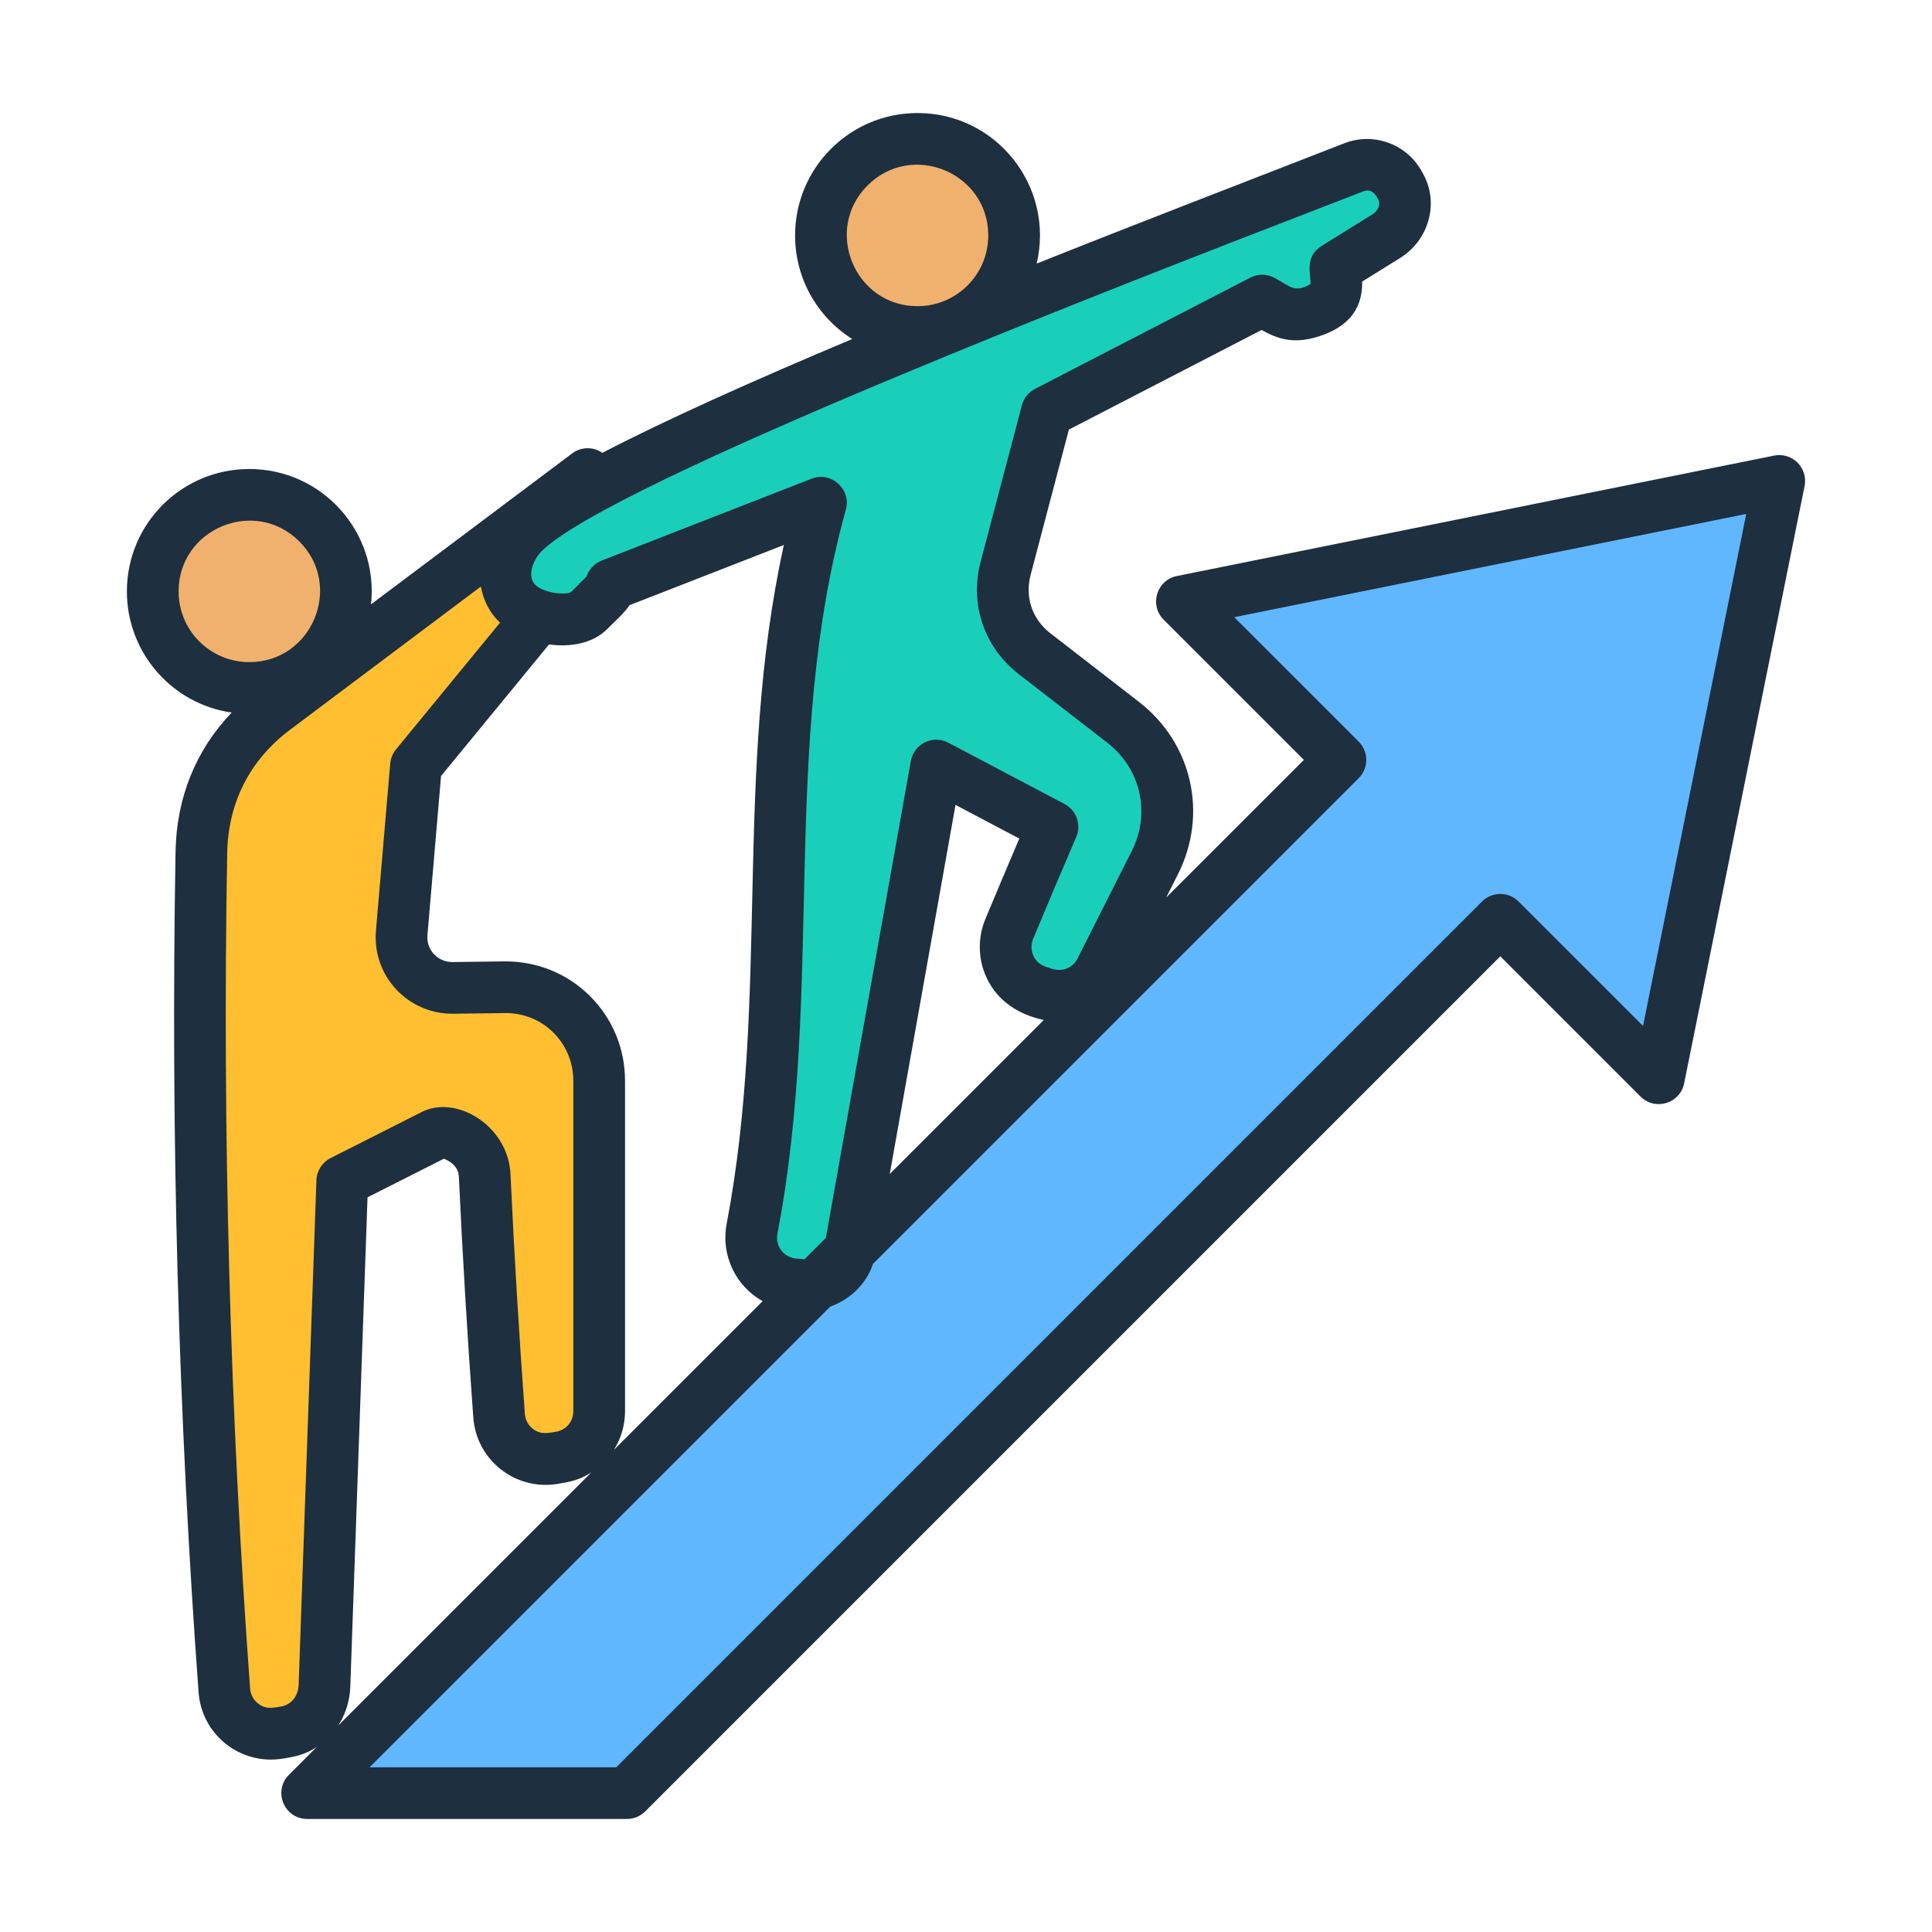 <svg id="Layer_1" enable-background="new 0 0 500 500" viewBox="0 0 500 500" xmlns="http://www.w3.org/2000/svg"><g clip-rule="evenodd" fill-rule="evenodd"><path d="m79.495 464.071 267.398-267.398-41.022-41.022 154.595-31.173-31.172 154.595-41.022-41.021-226.02 226.019z" fill="#60b7fe"/><path d="m143.169 377.447 1.703-.275c5.918-.955 10.188-5.968 10.188-11.963v-85.469c0-13.586-10.962-24.408-24.546-24.233l-13.312.171c-7.8.1-13.913-6.471-13.249-14.244l3.695-43.229 54.556-66.472-10.108-9.037-81.019 60.802c-12.105 9.084-18.7 21.995-18.966 37.127-1.276 72.673.668 144.959 5.941 216.847.523 7.127 6.96 12.214 14.015 11.076l1.703-.275c5.918-.955 9.976-5.972 10.188-11.963l4.605-130.618 23.602-11.929c2.99-1.511 6.371.084 9.009 2.149 2.637 2.065 4.093 4.883 4.249 8.229.969 20.776 2.211 41.52 3.731 62.23.522 7.126 6.96 12.214 14.015 11.076z" fill="#ffbf31"/><path d="m205.286 332.367 1.716.175c5.964.61 11.887-3.015 12.939-8.916l22.36-125.492 30.073 15.867c-3.783 8.786-7.51 17.592-11.182 26.418-2.745 6.598.709 14.04 7.519 16.203l1.644.522c5.714 1.815 11.785-.737 14.486-6.089l14.02-27.773c6.383-12.644 2.985-27.679-8.214-36.351l-22.865-17.704c-6.876-5.324-9.739-13.761-7.523-22.171l10.658-40.446 55.74-28.809c5.326 2.99 7.388 4.926 13.679 2.524 5.705-2.178 5.915-4.978 5.212-10.981l13.211-8.213c4.421-2.749 6.224-8.283 3.713-12.843l-.4-.726c-2.303-4.179-7.274-5.98-11.719-4.246-37.161 14.497-194.042 73.749-214.907 94.614-5.471 5.472-6.221 13.594-1.673 18.141 4.547 4.548 14.909 5.732 18.573 2.068s5.039-4.594 5.786-6.818l54.327-21.191c-17.387 62.741-5.715 124.411-17.841 187.906-1.341 7.021 3.559 13.604 10.668 14.331z" fill="#19cfba"/><path d="m46.842 135.398c9.76-9.76 25.585-9.76 35.344 0 9.76 9.76 9.76 25.585 0 35.345s-25.584 9.76-35.344 0c-9.76-9.761-9.76-25.585 0-35.345z" fill="#f0b16e"/><path d="m219.778 43.28c9.76-9.76 25.584-9.76 35.344 0s9.76 25.584 0 35.344-25.584 9.76-35.344 0-9.76-25.584 0-35.344z" fill="#f0b16e"/><path d="m425.215 265.509-32.209-32.198c-2.613-2.613-6.841-2.613-9.459 0l-224.058 224.058h-63.843l119.224-119.224c5.199-1.857 9.347-5.886 11.058-11.058l125.705-125.7c2.613-2.613 2.613-6.846 0-9.459l-32.208-32.198 132.504-26.72zm-334.558 171.021c-.134 3.723-1.261 7.152-3.117 10.028l65.474-65.479c-3.068 1.943-5.311 2.4-8.772 2.962-10.882 1.767-20.945-6.159-21.757-17.196-1.502-20.646-2.774-41.641-3.734-62.405-.154-3.349-3.879-4.561-3.879-4.561l-19.756 9.985zm-13.371-.472 4.603-130.615c.075-2.436 1.486-4.636 3.665-5.736l23.597-11.927c9.006-4.553 22.385 3.64 22.958 16.037.96 20.641 2.221 41.517 3.718 62.051.118 1.556.837 2.929 2.033 3.879 2.027 1.597 3.799 1.149 5.95.805 2.694-.429 4.566-2.634 4.566-5.355v-85.47c0-9.839-7.899-17.697-17.775-17.545l-13.306.172c-11.741.121-21.002-9.806-19.997-21.504l3.691-43.229c.118-1.347.633-2.629 1.492-3.675l26.934-32.809c-2.692-2.455-4.354-5.873-4.968-9.336l-49.351 37.037c-10.425 7.823-16.058 18.854-16.295 31.892-1.266 72.529.724 145.284 5.923 216.241.118 1.551.837 2.929 2.044 3.874 2.031 1.601 3.767 1.159 5.939.81 2.631-.425 4.472-2.673 4.579-5.597zm-31.066-283.002c0-16.253 19.722-24.445 31.243-12.941 11.493 11.475 3.34 31.242-12.941 31.242-10.107 0-18.302-8.175-18.302-18.301zm191.239-73.817c-16.283 0-24.433-19.76-12.941-31.242 11.512-11.504 31.243-3.313 31.243 12.941-.001 10.248-8.339 18.301-18.302 18.301zm-84.87 178.452c5.913 5.838 9.17 13.66 9.17 22.036v85.47c0 3.686-1.062 7.131-2.903 10.049l38.513-38.518c-7.037-3.895-10.84-11.993-9.32-19.959 11.216-58.77 1.735-116.232 14.814-175.727l-39.929 15.576c-1.025 1.529-2.318 2.79-3.89 4.308-.563.553-1.213 1.18-1.964 1.932-3.627 3.627-9.389 4.695-14.991 3.922l-27.948 34.049-3.52 41.163c-.331 3.837 2.653 7.021 6.503 6.986l13.306-.172c8.402-.091 16.247 3.048 22.159 8.885zm186.501-202.849c-44.769 17.298-181.033 69.932-198.911 87.805-2.22 2.22-3.86 6.49-1.669 8.681 2.167 2.178 7.726 2.704 9.234 1.942l4.045-4.067c.639-1.878 2.071-3.407 3.922-4.126l54.325-21.193c5.092-1.985 10.335 2.75 8.869 8.021-17.064 61.374-5.498 123.733-17.711 187.375-.606 3.16 1.573 6.085 4.775 6.417l2.227.204 5.532-5.531 21.993-123.425c.791-4.435 5.684-6.858 9.706-4.738l30.073 15.866c3.085 1.626 4.405 5.355 3.026 8.558-3.777 8.762-7.522 17.625-11.149 26.344-.601 1.443-.579 2.994.07 4.383 1.098 2.351 2.865 2.739 4.942 3.396 2.597.827 5.263-.295 6.492-2.725l14.014-27.777c4.947-9.792 2.345-21.327-6.336-28.045l-22.867-17.706c-9.009-6.97-12.797-18.146-9.899-29.161l10.667-40.449c.483-1.824 1.711-3.364 3.391-4.239l55.741-28.807c2.001-1.03 4.378-.993 6.342.113 4.328 2.403 5.182 3.833 9.213 1.572.134-2.546-1.623-7.077 2.876-9.878l13.215-8.214c1.277-.794 2.205-2.447 1.384-3.938-.759-1.368-1.781-2.762-3.826-1.964-3.555 1.384-8.19 3.176-13.706 5.306zm-83.786 198.144c-2.211-4.759-2.307-10.28-.284-15.152 2.865-6.889 5.805-13.864 8.778-20.812l-16.509-8.714-17.024 95.525 39.859-39.859c-6.415-1.373-11.957-4.811-14.82-10.988zm209.904-133.249c-1.588-1.588-3.863-2.275-6.057-1.83l-154.593 31.173c-5.22 1.053-7.178 7.524-3.407 11.289l36.291 36.291-35.642 35.632 3.042-6.009c7.866-15.597 3.718-33.957-10.097-44.651l-22.867-17.706c-4.754-3.686-6.68-9.357-5.145-15.179l9.899-37.574 49.866-25.77c4.089 2.264 8.617 4.067 16.225 1.159 8.354-3.187 9.845-8.874 9.813-13.692l9.765-6.068c7.528-4.684 10.173-14.234 6.036-21.757l-.402-.724c-3.885-7.066-12.496-10.178-20.002-7.249-25.363 9.887-54.456 21.084-79.638 31.146 4.671-19.952-10.425-38.963-30.835-38.963-17.504 0-31.688 14.173-31.688 31.683 0 10.96 5.587 20.983 14.787 26.8-25.802 10.854-48.294 20.947-64.669 29.456-2.339-1.615-5.478-1.604-7.796.139l-52.071 39.071c2-18.724-12.666-35.025-31.5-35.025-17.512 0-31.683 14.166-31.683 31.677 0 15.816 11.638 29.135 27.122 31.356-9.293 9.7-14.288 22.009-14.529 36.082-1.282 72.932.724 146.094 5.961 217.453.807 11.069 10.856 18.94 21.746 17.191 3.489-.561 5.73-1.018 8.821-2.999l-7.19 7.19c-4.182 4.188-1.232 11.417 4.732 11.417h82.75c1.776 0 3.482-.703 4.738-1.958l221.29-221.29 36.291 36.291c3.758 3.764 10.236 1.808 11.283-3.407l31.173-154.593c.445-2.2-.242-4.47-1.82-6.052z" fill="#1e2f3f"/></g></svg>